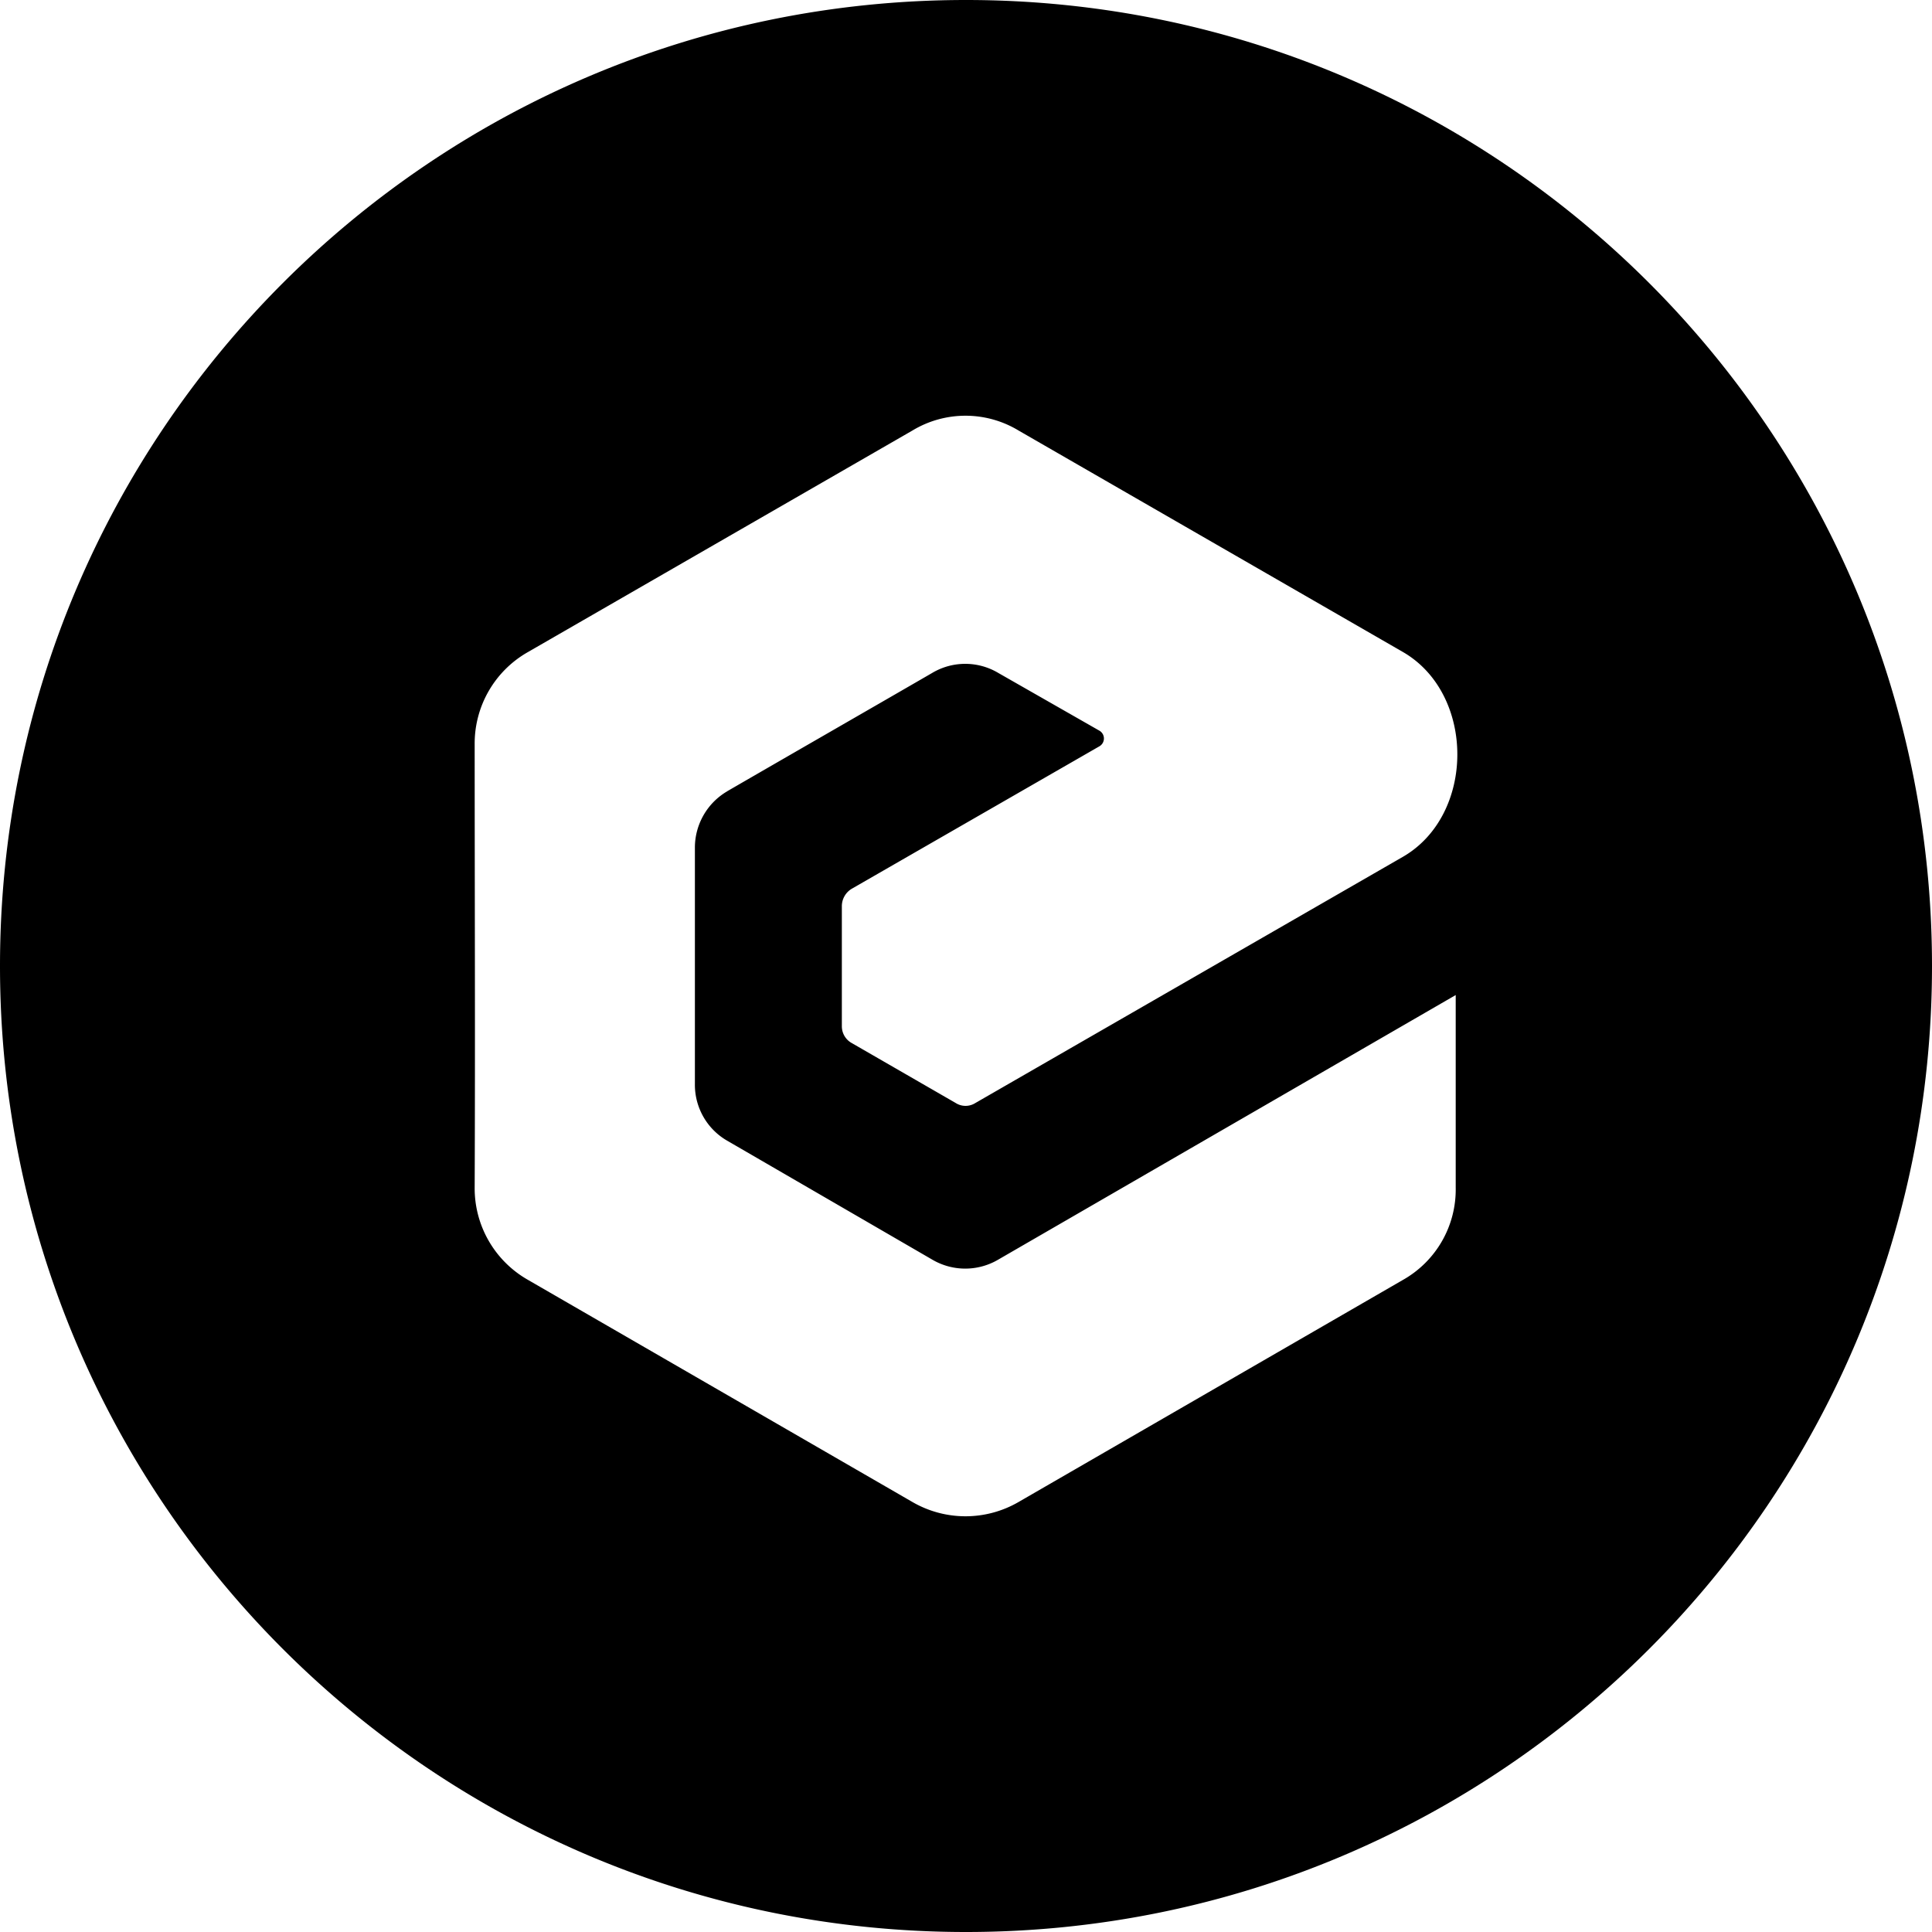 <svg xmlns="http://www.w3.org/2000/svg" viewBox="0 0 1000 1000" fill="#000000"><path d="M500,0C223.858,0,0,223.858,0,500s223.858,500,500,500,500-223.858,500-500S776.142,0,500,0Zm69.192,378.279-52.458-29.953a33.412,33.412,0,0,0-34.254,0c-35.251,20.4-70.817,40.811-106.068,61.217h.052a33.783,33.783,0,0,0-16.786,29.323V561.039a33.414,33.414,0,0,0,17.153,29.638l105.649,61.27a33.674,33.674,0,0,0,34.254,0L753.473,515.034V614.7a53.715,53.715,0,0,1-27.33,47.788L527.226,777.424a54.764,54.764,0,0,1-54.975,0L273.334,662.491A54.5,54.5,0,0,1,245.689,614.7c.315-76.378,0-152.965,0-229.5a54.4,54.4,0,0,1,27.645-47.736L472.251,222.848a53.088,53.088,0,0,1,54.975,0L726.143,337.467c37.559,21.717,37.559,84.3,0,106.016L504.879,570.9a9.493,9.493,0,0,1-10.229,0l-53.664-30.95a9.911,9.911,0,0,1-5.245-8.865v-61.9a10.493,10.493,0,0,1,5.245-9.233L569.192,386.2a4.67,4.67,0,0,0,0-7.921Z"></path></svg>